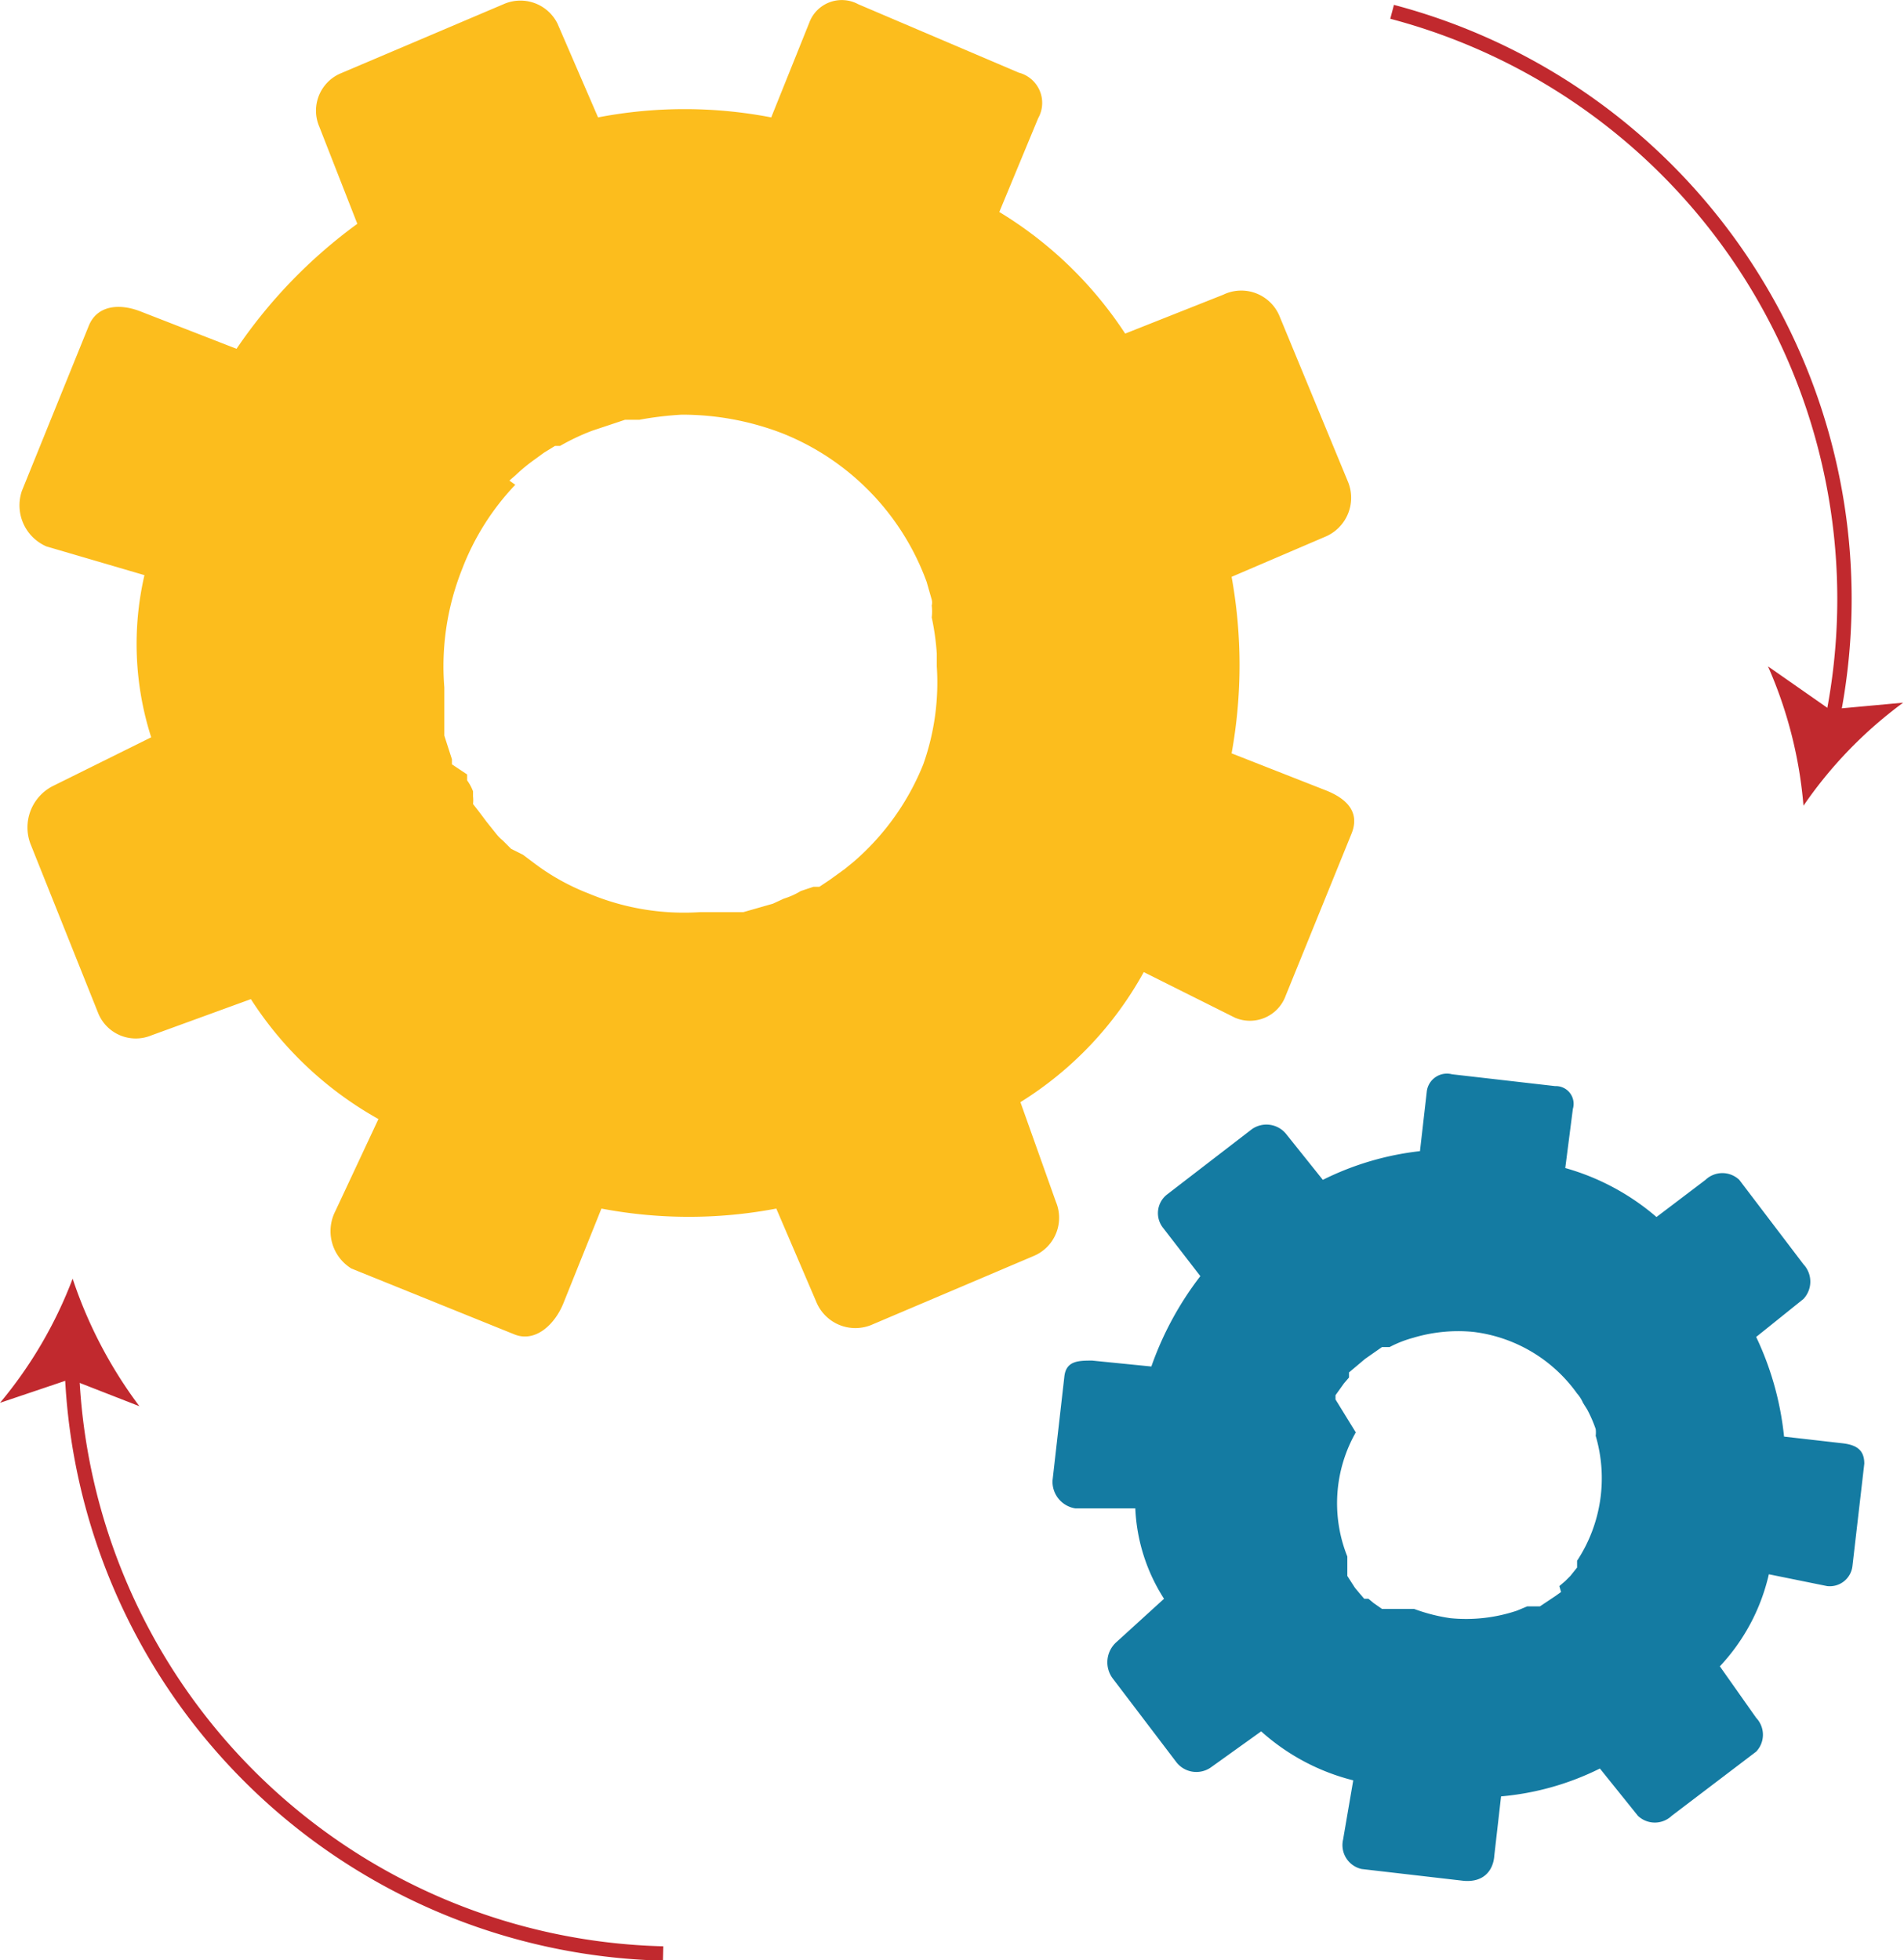 <svg id="Capa_16" data-name="Capa 16" xmlns="http://www.w3.org/2000/svg" viewBox="0 0 22.54 23.21"><defs><style>.cls-1{fill:#fcbd1d;}.cls-2{fill:#147ba2;}.cls-3{fill:none;stroke:#c1292e;stroke-miterlimit:10;stroke-width:0.17px;}.cls-4{fill:#c1292e;}</style></defs><title>intervencion</title><path class="cls-1" d="M11.19,20.38l.45-1.12a5.53,5.53,0,0,0,2.07,0h0l.48,1.12a.5.5,0,0,0,.64.26l1.93-.82a.49.49,0,0,0,.26-.64L16.6,18a4.19,4.19,0,0,0,1.46-1.54h0l1.08.54a.45.45,0,0,0,.6-.26l.78-1.92c.1-.25-.05-.41-.3-.51l-1.12-.44a5.86,5.86,0,0,0,0-2.09v0l1.12-.48a.5.5,0,0,0,.26-.64L19.67,8.7A.49.49,0,0,0,19,8.44l-1.16.46a4.68,4.68,0,0,0-1.49-1.44h0l.46-1.11a.37.37,0,0,0-.23-.54L14.68,5a.41.41,0,0,0-.58.22l-.45,1.12a5.41,5.41,0,0,0-2.05,0h0l-.48-1.11A.49.49,0,0,0,10.48,5l-1.93.82a.48.48,0,0,0-.25.63l.45,1.15A6,6,0,0,0,7.32,9.08h0L6.19,8.64c-.25-.1-.52-.08-.62.17l-.79,1.95a.53.53,0,0,0,.29.66l1.16.34a3.62,3.62,0,0,0,.08,1.92h0l-1.15.57a.55.55,0,0,0-.28.69l.8,2a.48.48,0,0,0,.63.27l1.18-.43A4.27,4.27,0,0,0,9,18.2H9l-.51,1.09a.52.52,0,0,0,.19.68l1.93.78C10.86,20.85,11.09,20.63,11.19,20.38Zm-.64-9.74.07-.06a2.11,2.11,0,0,1,.23-.19l.11-.08.13-.08.06,0a2.64,2.64,0,0,1,.38-.18l.39-.13.17,0a4,4,0,0,1,.5-.06,3.3,3.3,0,0,1,1.19.22,3,3,0,0,1,1.71,1.76l.06.21a.14.14,0,0,1,0,.07.57.57,0,0,1,0,.14,3,3,0,0,1,.06.43v.15A2.9,2.9,0,0,1,15.45,14a3,3,0,0,1-.82,1.15l-.11.09-.18.13-.12.08-.07,0L14,15.5a.88.88,0,0,1-.2.09l-.13.06-.35.1-.14,0-.15,0-.22,0a2.92,2.92,0,0,1-1.32-.22,2.67,2.67,0,0,1-.66-.37l-.12-.09L10.57,15l-.1-.1a.46.46,0,0,1-.07-.07l-.12-.15-.09-.12-.07-.09a.41.41,0,0,0,0-.09l0-.06a.54.54,0,0,0-.07-.13l0-.07L9.87,14l0-.06-.09-.28s0-.05,0-.07l0-.14,0-.14s0-.05,0-.08,0-.09,0-.14a3.11,3.11,0,0,1,.21-1.4,3,3,0,0,1,.63-1Z" transform="translate(-4.52 -4.95)"/><path class="cls-2" d="M22.21,26.92l.08-.7a3.26,3.26,0,0,0,1.17-.33h0l.45.56a.29.29,0,0,0,.4,0l1-.76a.29.29,0,0,0,0-.4l-.43-.61a2.36,2.36,0,0,0,.58-1.09h0l.69.14a.27.27,0,0,0,.3-.24l.14-1.21c0-.16-.09-.22-.25-.24l-.7-.08a3.6,3.6,0,0,0-.33-1.18h0l.56-.45a.3.3,0,0,0,0-.41l-.76-1a.29.29,0,0,0-.4,0l-.58.44a2.83,2.83,0,0,0-1.08-.58h0l.09-.7a.21.21,0,0,0-.21-.27l-1.22-.14a.24.24,0,0,0-.3.21l-.08.7a3.43,3.43,0,0,0-1.15.34h0l-.44-.55a.3.3,0,0,0-.4-.05l-1,.77a.28.28,0,0,0-.05.4l.44.57a3.82,3.82,0,0,0-.58,1.07h0l-.7-.07c-.16,0-.31,0-.33.19l-.14,1.23a.32.32,0,0,0,.27.33h.71a2.15,2.15,0,0,0,.34,1.07h0l-.56.51a.32.32,0,0,0-.05.43l.76,1a.3.3,0,0,0,.4.06l.6-.43a2.56,2.56,0,0,0,1.09.58h0l-.12.7a.29.29,0,0,0,.22.35l1.21.14C22.1,27.24,22.2,27.08,22.21,26.92Zm-1.88-5.4,0-.05.1-.14.06-.07,0-.06,0,0,.19-.16.2-.14.09,0a1.36,1.36,0,0,1,.28-.11,1.85,1.85,0,0,1,.71-.07,1.77,1.77,0,0,1,1.23.73.41.41,0,0,1,.07.11l0,0,.05.08a1.6,1.6,0,0,1,.1.23.31.31,0,0,1,0,.08,1.78,1.78,0,0,1-.22,1.48l0,.08-.08.1-.06.06,0,0-.07.06L23,23.8l-.07.05-.18.12-.08,0-.07,0-.12.05a1.89,1.89,0,0,1-.79.09,2.09,2.09,0,0,1-.43-.11l-.08,0L21,24l-.07,0-.05,0-.1-.07-.06-.05,0,0-.05,0,0,0-.06-.07,0,0-.05-.06,0,0-.09-.14,0,0,0-.08,0-.07,0,0,0-.08a1.7,1.7,0,0,1,.1-1.47Z" transform="translate(-4.52 -4.95)"/><path class="cls-3" d="M21,5.09a7.19,7.19,0,0,1,5.21,8.39" transform="translate(-4.52 -4.95)"/><path class="cls-4" d="M25.87,14.49a5.14,5.14,0,0,0-.42-1.65l.73.51.87-.08A5.07,5.07,0,0,0,25.87,14.49Z" transform="translate(-4.52 -4.95)"/><path class="cls-3" d="M12.37,28.08a7.18,7.18,0,0,1-7-6.94" transform="translate(-4.52 -4.95)"/><path class="cls-4" d="M5.38,20.09a5.3,5.3,0,0,0,.79,1.51l-.82-.32-.83.28A5.12,5.12,0,0,0,5.38,20.09Z" transform="translate(-4.52 -4.95)"/></svg>